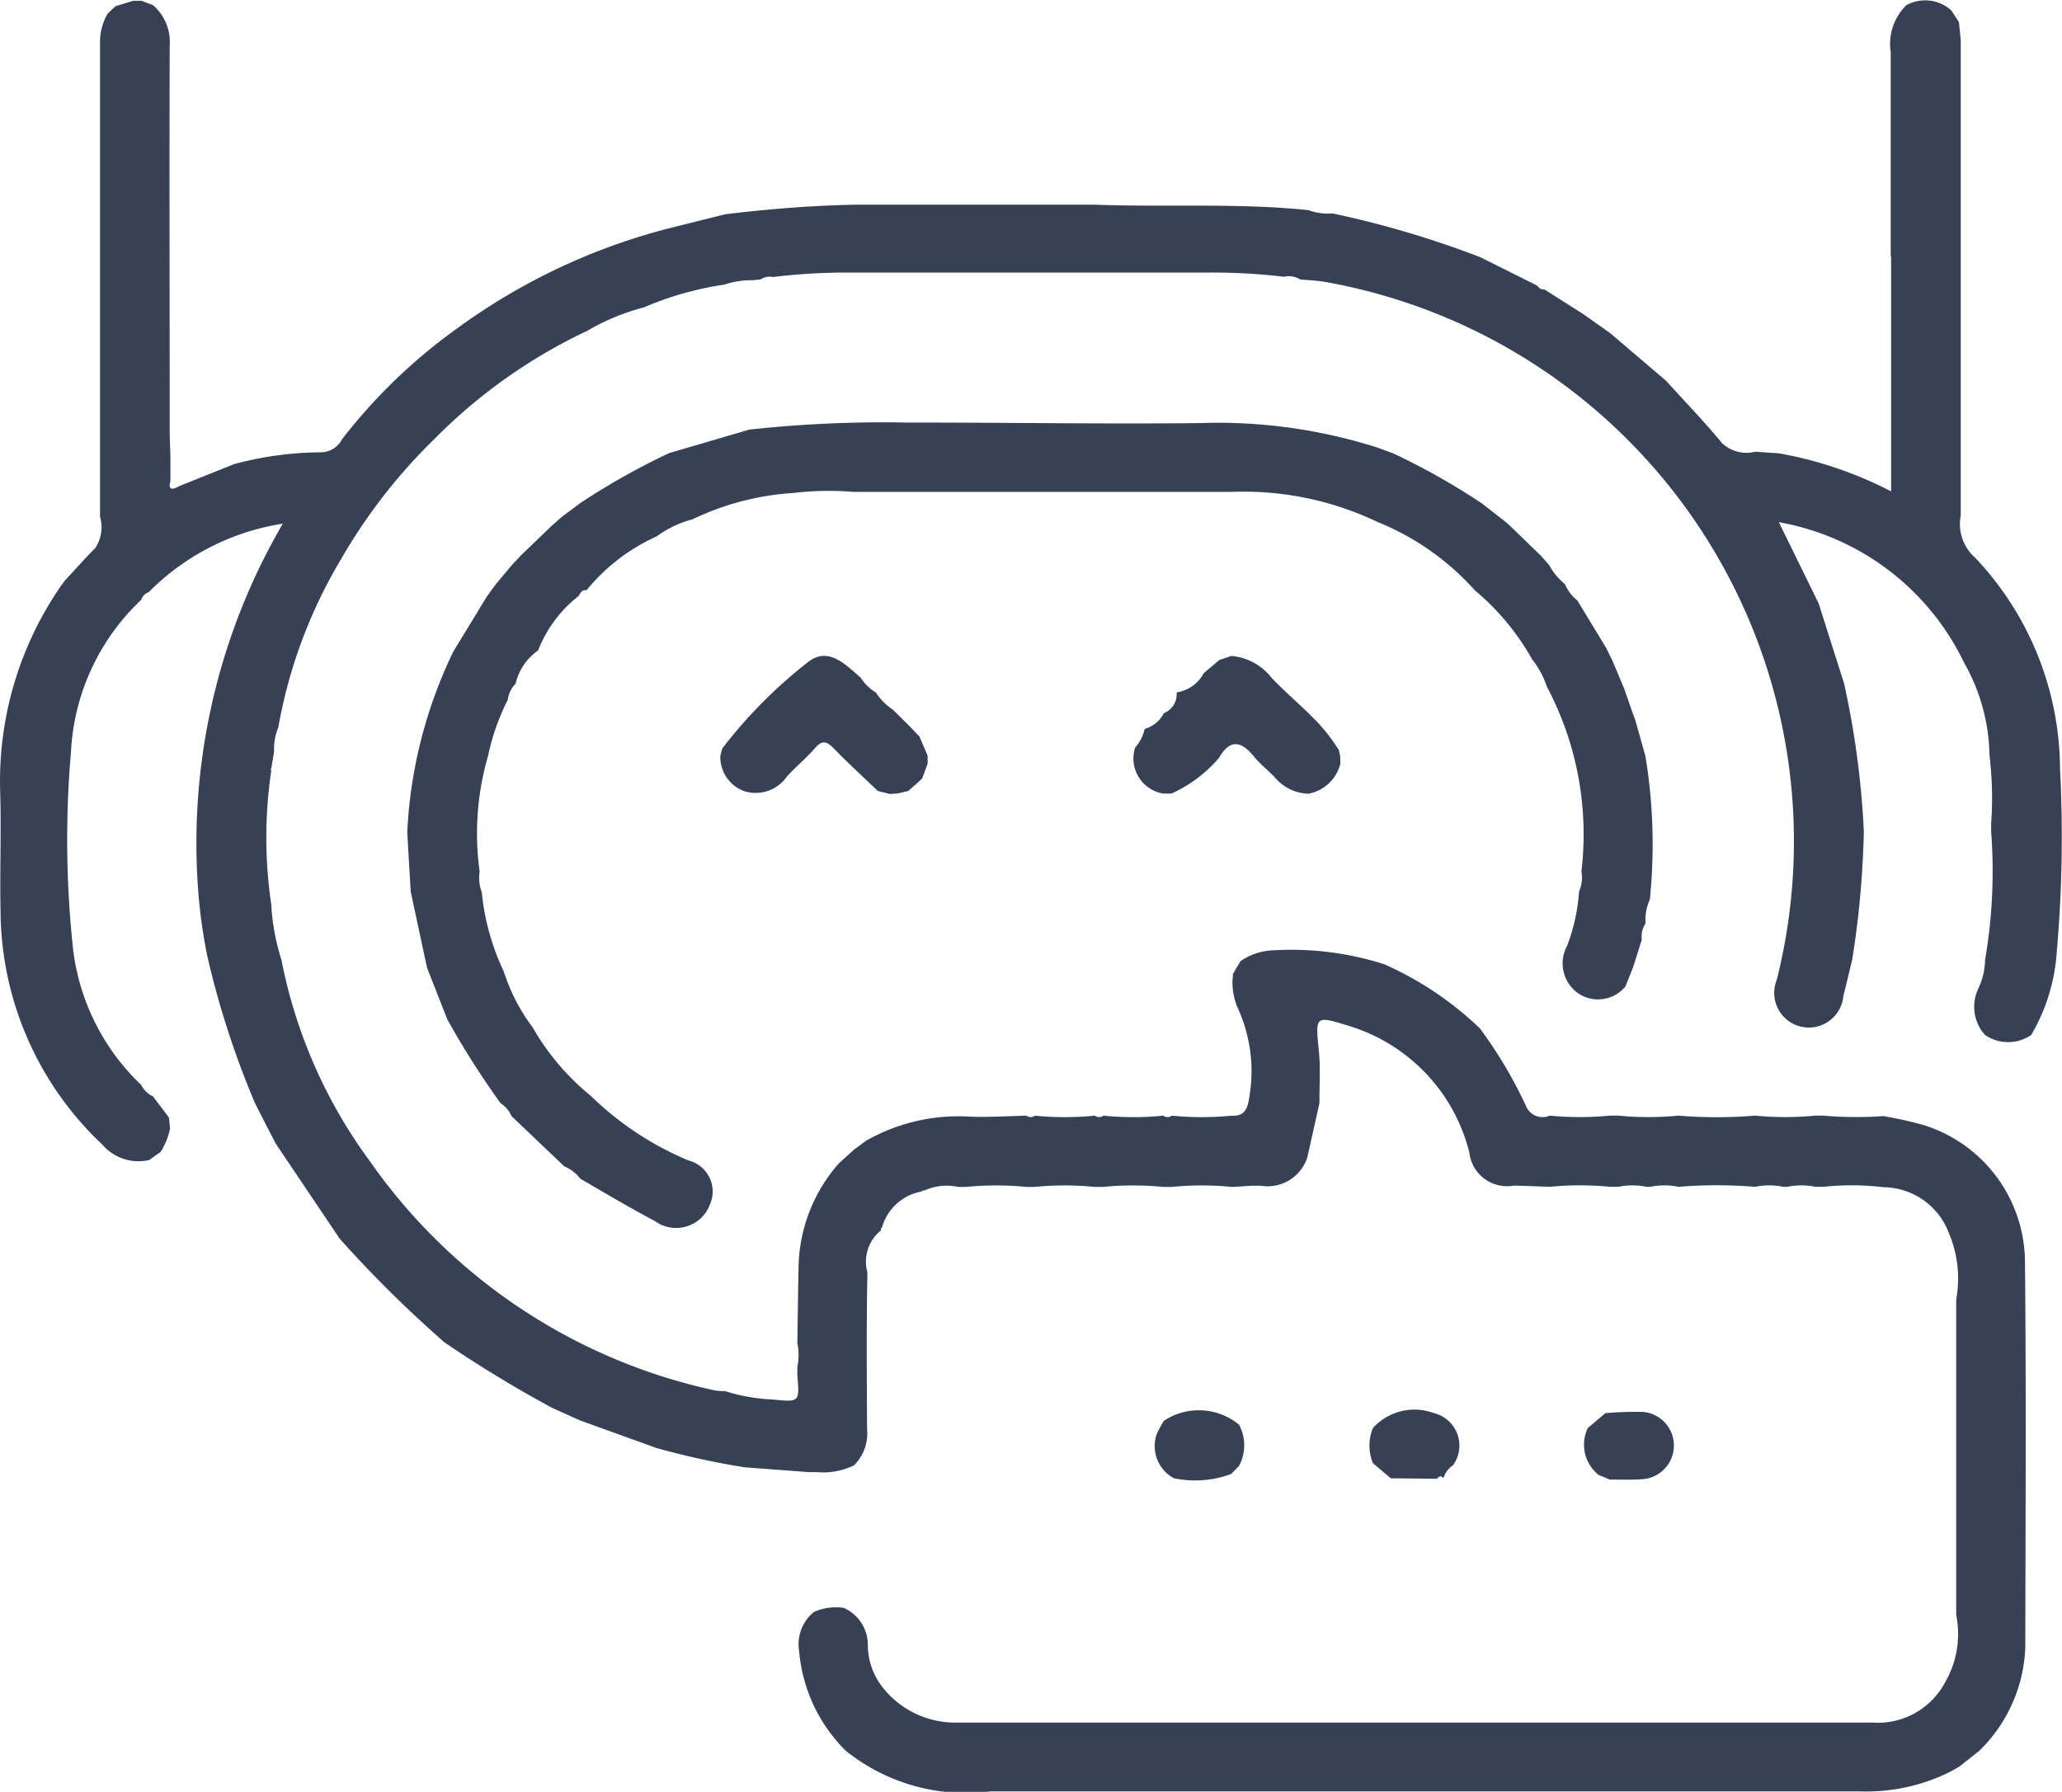 <svg xmlns="http://www.w3.org/2000/svg" width="37.969" height="33" viewBox="0 0 37.969 33">
  <defs>
    <style>
      .cls-1 {
        fill: #364155;
        fill-rule: evenodd;
      }
    </style>
  </defs>
  <path id="形状_8" data-name="形状 8" class="cls-1" d="M921.815,258.308v-3.755a1,1,0,0,1,.286-0.862,0.718,0.718,0,0,1,.829.094L923.071,254l0.033,0.328c0,0.049,0,.1,0,0.147,0,0.148,0,.295,0,0.442v0.663c0,0.049,0,.1,0,0.147,0,0.147,0,.3,0,0.442v0.662c0,0.049,0,.1,0,0.148,0,0.147,0,.294,0,0.441v0.81c0,0.148,0,.3,0,0.442,0,0.049,0,.1,0,0.147v0.663c0,0.147,0,.294,0,0.441v0.222c0,0.147,0,.294,0,0.441v0.148c0,0.147,0,.294,0,0.441V261.4c0,0.147,0,.3,0,0.442v0.147c0,0.148,0,.3,0,0.442v0.221c0,0.147,0,.294,0,0.441a0.822,0.822,0,0,0,.269.775,5.7,5.7,0,0,1,1.56,3.891,24.174,24.174,0,0,1-.061,3.372,3.464,3.464,0,0,1-.47,1.524,0.752,0.752,0,0,1-.85,0,0.774,0.774,0,0,1-.124-0.854,1.3,1.3,0,0,0,.125-0.532,9.636,9.636,0,0,0,.111-2.362c0-.049,0-0.1,0-0.148a6.349,6.349,0,0,0-.014-1.1c0-.052-0.011-0.1-0.016-0.155a3.559,3.559,0,0,0-.465-1.7,4.692,4.692,0,0,0-3.414-2.593c0.264,0.538.5,1.02,0.735,1.5q0.232,0.735.466,1.469a16.048,16.048,0,0,1,.364,2.725,17.233,17.233,0,0,1-.213,2.356c-0.055.226-.107,0.452-0.164,0.678a0.638,0.638,0,1,1-1.226-.3,10.463,10.463,0,0,0-8.3-12.85c-0.157-.029-0.318-0.033-0.477-0.049a0.4,0.4,0,0,0-.3-0.049,11.1,11.1,0,0,0-1.4-.077h-6.575a11.277,11.277,0,0,0-1.435.082,0.284,0.284,0,0,0-.223.044l-0.148.015a1.542,1.542,0,0,0-.518.08,5.941,5.941,0,0,0-1.485.42,4.073,4.073,0,0,0-1.041.431,9.859,9.859,0,0,0-2.831,2.008,10.149,10.149,0,0,0-1.7,2.191,9.124,9.124,0,0,0-1.16,3.109,1.023,1.023,0,0,0-.077.441c-0.017.1-.034,0.207-0.052,0.31a0.029,0.029,0,0,0,0,.041,8.394,8.394,0,0,0,0,2.467,4.038,4.038,0,0,0,.187,1.016,9.21,9.21,0,0,0,1.621,3.7,10.429,10.429,0,0,0,6.361,4.232,1.016,1.016,0,0,0,.184.012,3.429,3.429,0,0,0,.893.156c0.482,0.049.483,0.046,0.441-.451v-0.148a1.092,1.092,0,0,0,0-.441c0.008-.478.013-0.955,0.023-1.432a2.968,2.968,0,0,1,.738-1.874l0.275-.25,0.232-.172a3.442,3.442,0,0,1,1.929-.441c0.341,0.011.682-.011,1.022-0.019a0.128,0.128,0,0,0,.155,0,5.666,5.666,0,0,0,1.105,0,0.128,0.128,0,0,0,.155,0,5.666,5.666,0,0,0,1.105,0,0.126,0.126,0,0,0,.154,0,5.666,5.666,0,0,0,1.105,0c0.269,0.02.3-.182,0.328-0.365a2.8,2.8,0,0,0-.227-1.641,1.185,1.185,0,0,1-.075-0.609c0.045-.077.091-0.154,0.137-0.231a1.121,1.121,0,0,1,.616-0.2,5.618,5.618,0,0,1,2.033.258,6.142,6.142,0,0,1,1.759,1.181l0,0a8.148,8.148,0,0,1,.853,1.44,0.328,0.328,0,0,0,.431.166,5.728,5.728,0,0,0,1.111,0h0.148a5.738,5.738,0,0,0,1.112,0,8.475,8.475,0,0,0,1.407,0,5.738,5.738,0,0,0,1.112,0h0.148a7.029,7.029,0,0,0,1.105.009,7,7,0,0,1,.752.168,2.655,2.655,0,0,1,1.857,2.487c0.024,2.377.01,4.753,0.006,7.13a2.8,2.8,0,0,1-.843,1.9l-0.362.288-0.163.095a3.466,3.466,0,0,1-1.685.368h-16a3.54,3.54,0,0,1-2.666-.747,2.935,2.935,0,0,1-.859-1.836,0.766,0.766,0,0,1,.272-0.721,1.014,1.014,0,0,1,.549-0.076,0.746,0.746,0,0,1,.444.684,1.269,1.269,0,0,0,.266.772,1.7,1.7,0,0,0,1.295.657q8.472,0,16.942,0a1.4,1.4,0,0,0,1.338-.75,1.766,1.766,0,0,0,.2-1.23v-5.816a2.13,2.13,0,0,0-.133-1.214,1.3,1.3,0,0,0-1.2-.849,4.923,4.923,0,0,0-1.112-.008h-0.148a1.3,1.3,0,0,0-.52,0h-0.072a1.3,1.3,0,0,0-.52,0,8.7,8.7,0,0,0-1.407,0,1.3,1.3,0,0,0-.519,0h-0.072a1.306,1.306,0,0,0-.521,0h-0.148a5.728,5.728,0,0,0-1.111,0c-0.221-.007-0.441-0.018-0.662-0.022a0.7,0.7,0,0,1-.821-0.613,3.262,3.262,0,0,0-2.2-2.323c-0.646-.2-0.635-0.2-0.569.464,0.031,0.314.008,0.634,0.01,0.951q-0.111.5-.223,1a0.768,0.768,0,0,1-.846.525c-0.18-.01-0.361.013-0.541,0.02a5.738,5.738,0,0,0-1.112,0H908.42a5.738,5.738,0,0,0-1.112,0H907.16a5.728,5.728,0,0,0-1.111,0H905.9a5.738,5.738,0,0,0-1.112,0h-0.148a0.983,0.983,0,0,0-.625.069l-0.026-.006-0.016.021a0.927,0.927,0,0,0-.732.662,0.042,0.042,0,0,0-.017.053,0.735,0.735,0,0,0-.252.773c-0.019.964-.011,1.928-0.006,2.892a0.824,0.824,0,0,1-.241.664,1.3,1.3,0,0,1-.678.125l-0.148,0-1.186-.089a14.393,14.393,0,0,1-1.63-.357l-1.408-.509-0.519-.234a22.863,22.863,0,0,1-1.97-1.2l0,0a22.148,22.148,0,0,1-1.93-1.909l-1.181-1.756c-0.126-.244-0.251-0.489-0.376-0.733a16.223,16.223,0,0,1-.884-2.727,9.738,9.738,0,0,1-.151-1.021,11.672,11.672,0,0,1,1.544-6.933,4.432,4.432,0,0,0-2.468,1.26,0.226,0.226,0,0,0-.14.143,4.132,4.132,0,0,0-1.293,2.8,18.759,18.759,0,0,0,.042,3.663,4.126,4.126,0,0,0,1.25,2.47,0.471,0.471,0,0,0,.219.213l0.292,0.387c0.007,0.066.015,0.133,0.022,0.2a1.288,1.288,0,0,1-.175.435l-0.208.148a0.872,0.872,0,0,1-.863-0.282,5.946,5.946,0,0,1-1.876-4.3c-0.015-.735.015-1.472-0.007-2.207a6.325,6.325,0,0,1,1.134-3.805l0.059-.078c0.186-.2.368-0.407,0.56-0.6a0.692,0.692,0,0,0,.086-0.576v-1.766c0-.05,0-0.1,0-0.148,0-.147,0-0.294,0-0.441v-0.663c0-.049,0-0.1,0-0.148,0-.147,0-0.294,0-0.441v-0.663c0-.049,0-0.1,0-0.147,0-.147,0-0.294,0-0.442v-0.662c0-.05,0-0.1,0-0.148v-0.441c0-.049,0-0.1,0-0.148v-0.662c0-.147,0-0.3,0-0.442,0-.049,0-0.1,0-0.147v-1.252a1.043,1.043,0,0,1,.138-0.5l0.148-.14,0.327-.1,0.148,0,0.215,0.081a0.9,0.9,0,0,1,.307.747c-0.009,2.365,0,4.729,0,7.093,0,0.159.009,0.318,0.013,0.477v0.442c-0.008.053-.04,0.121,0.028,0.148a0.253,0.253,0,0,0,.12-0.044l1.026-.411a6.284,6.284,0,0,1,1.6-.217,0.441,0.441,0,0,0,.384-0.237,10.119,10.119,0,0,1,2.133-2.053,11.412,11.412,0,0,1,3.861-1.828l1.069-.267c0.785-.095,1.572-0.158,2.363-0.175h4.445c1.309,0.048,2.621-.035,3.927.1a1.016,1.016,0,0,0,.441.06,17.931,17.931,0,0,1,2.724.807l1.052,0.526a0.13,0.13,0,0,0,.128.068l0.711,0.451,0.494,0.349,1.036,0.883c0.345,0.382.705,0.753,1.032,1.15a0.655,0.655,0,0,0,.607.155l0.44,0.03a7.259,7.259,0,0,1,2.063.7v-4.318ZM897.8,264.467c-0.092-.021-0.112.058-0.152,0.109a2.35,2.35,0,0,0-.737.991l-0.009.011a1.025,1.025,0,0,0-.408.608,0.494,0.494,0,0,0-.143.294,4.147,4.147,0,0,0-.363,1.031,5.119,5.119,0,0,0-.156,2.135,0.734,0.734,0,0,0,.039.377,4.4,4.4,0,0,0,.406,1.464,3.479,3.479,0,0,0,.532,1.03,4.53,4.53,0,0,0,1.007,1.207c0.021,0.018.042,0.036,0.064,0.053a5.738,5.738,0,0,0,1.8,1.19,0.59,0.59,0,0,1,.39.816,0.664,0.664,0,0,1-1.009.3c-0.467-.247-0.92-0.516-1.376-0.782a0.706,0.706,0,0,0-.293-0.225l-0.974-.928a0.531,0.531,0,0,0-.2-0.236,15.643,15.643,0,0,1-.979-1.54q-0.189-.479-0.376-0.956l-0.3-1.4q-0.033-.552-0.064-1.1a8.571,8.571,0,0,1,.85-3.326q0.306-.5.613-1.006l0.169-.232,0.3-.358,0.166-.176,0.561-.54,0.187-.165,0.341-.255a13.07,13.07,0,0,1,1.637-.92l1.475-.432a22.685,22.685,0,0,1,2.89-.13h0.148c1.75,0,3.5.029,5.249,0.01a9.683,9.683,0,0,1,3.272.449l0.289,0.105a12.667,12.667,0,0,1,1.638.923l0.433,0.337,0.092,0.082,0.564,0.546L915.525,264a1.184,1.184,0,0,0,.292.353,0.769,0.769,0,0,0,.228.3l0.527,0.868,0.115,0.232c0.073,0.172.145,0.345,0.218,0.518l0.047,0.135c0.052,0.147.1,0.294,0.157,0.441l0.087,0.308,0.1,0.356,0.024,0.146a9.935,9.935,0,0,1,.073,2.356c0,0.049-.009.1-0.013,0.147a0.863,0.863,0,0,0-.078.439,0.431,0.431,0,0,0-.07.3c-0.038.118-.075,0.236-0.112,0.355-0.016.051-.033,0.1-0.049,0.153l-0.14.353a0.653,0.653,0,0,1-.865.132,0.676,0.676,0,0,1-.209-0.881,3.43,3.43,0,0,0,.219-1,0.627,0.627,0,0,0,.044-0.368,5.8,5.8,0,0,0-.635-3.4,1.671,1.671,0,0,0-.273-0.507,4.57,4.57,0,0,0-1.057-1.272l0,0a4.814,4.814,0,0,0-1.785-1.255,5.72,5.72,0,0,0-2.687-.556h-6.965a5.577,5.577,0,0,0-1.111.02,4.98,4.98,0,0,0-1.854.485,1.96,1.96,0,0,0-.665.316,3.526,3.526,0,0,0-1.282.984Zm13.881,3.191a0.746,0.746,0,0,1-.59.554,0.838,0.838,0,0,1-.61-0.294c-0.125-.134-0.274-0.248-0.389-0.389-0.232-.286-0.441-0.334-0.645.022a2.512,2.512,0,0,1-.876.658H908.42a0.655,0.655,0,0,1-.518-0.847,0.764,0.764,0,0,0,.174-0.336l0.01-.011a0.563,0.563,0,0,0,.344-0.286,0.378,0.378,0,0,0,.236-0.383,0.685,0.685,0,0,0,.5-0.355l0.287-.243,0.222-.074a1.054,1.054,0,0,1,.745.409c0.211,0.219.438,0.421,0.658,0.63l0.141,0.14a3.365,3.365,0,0,1,.434.554c0.008,0.035.015,0.07,0.023,0.105Zm-7.6-.147c0,0.049,0,.1,0,0.147l-0.1.274-0.257.23-0.194.045-0.148.009-0.218-.055c-0.273-.262-0.553-0.517-0.816-0.788-0.128-.131-0.213-0.151-0.342,0-0.16.184-.351,0.341-0.516,0.522a0.7,0.7,0,0,1-.781.271,0.668,0.668,0,0,1-.445-0.652l0.036-.136a8.866,8.866,0,0,1,1.558-1.575c0.385-.319.7,0.021,0.992,0.273a0.87,0.87,0,0,0,.278.272,1.087,1.087,0,0,0,.314.316l0.277,0.274c0.07,0.074.141,0.147,0.212,0.221Zm5.589,13.229a1.908,1.908,0,0,1-1.052.079,0.671,0.671,0,0,1-.323-0.8,1.82,1.82,0,0,1,.136-0.258,1.163,1.163,0,0,1,1.383.07,0.8,0.8,0,0,1,0,.762Zm2.61-.2a0.852,0.852,0,0,1,0-.645,1.029,1.029,0,0,1,1.115-.279,0.617,0.617,0,0,1,.359.965,0.417,0.417,0,0,0-.17.224l-0.008.009c-0.046-.051-0.082-0.028-0.117.014l-0.85-.009Zm4.28-.92a6.223,6.223,0,0,1,.695-0.023,0.621,0.621,0,0,1-.024,1.239c-0.195.015-.392,0.006-0.588,0.007l-0.207-.086a0.712,0.712,0,0,1-.2-0.862Z" transform="translate(-887 -253.594)"/>
</svg>
